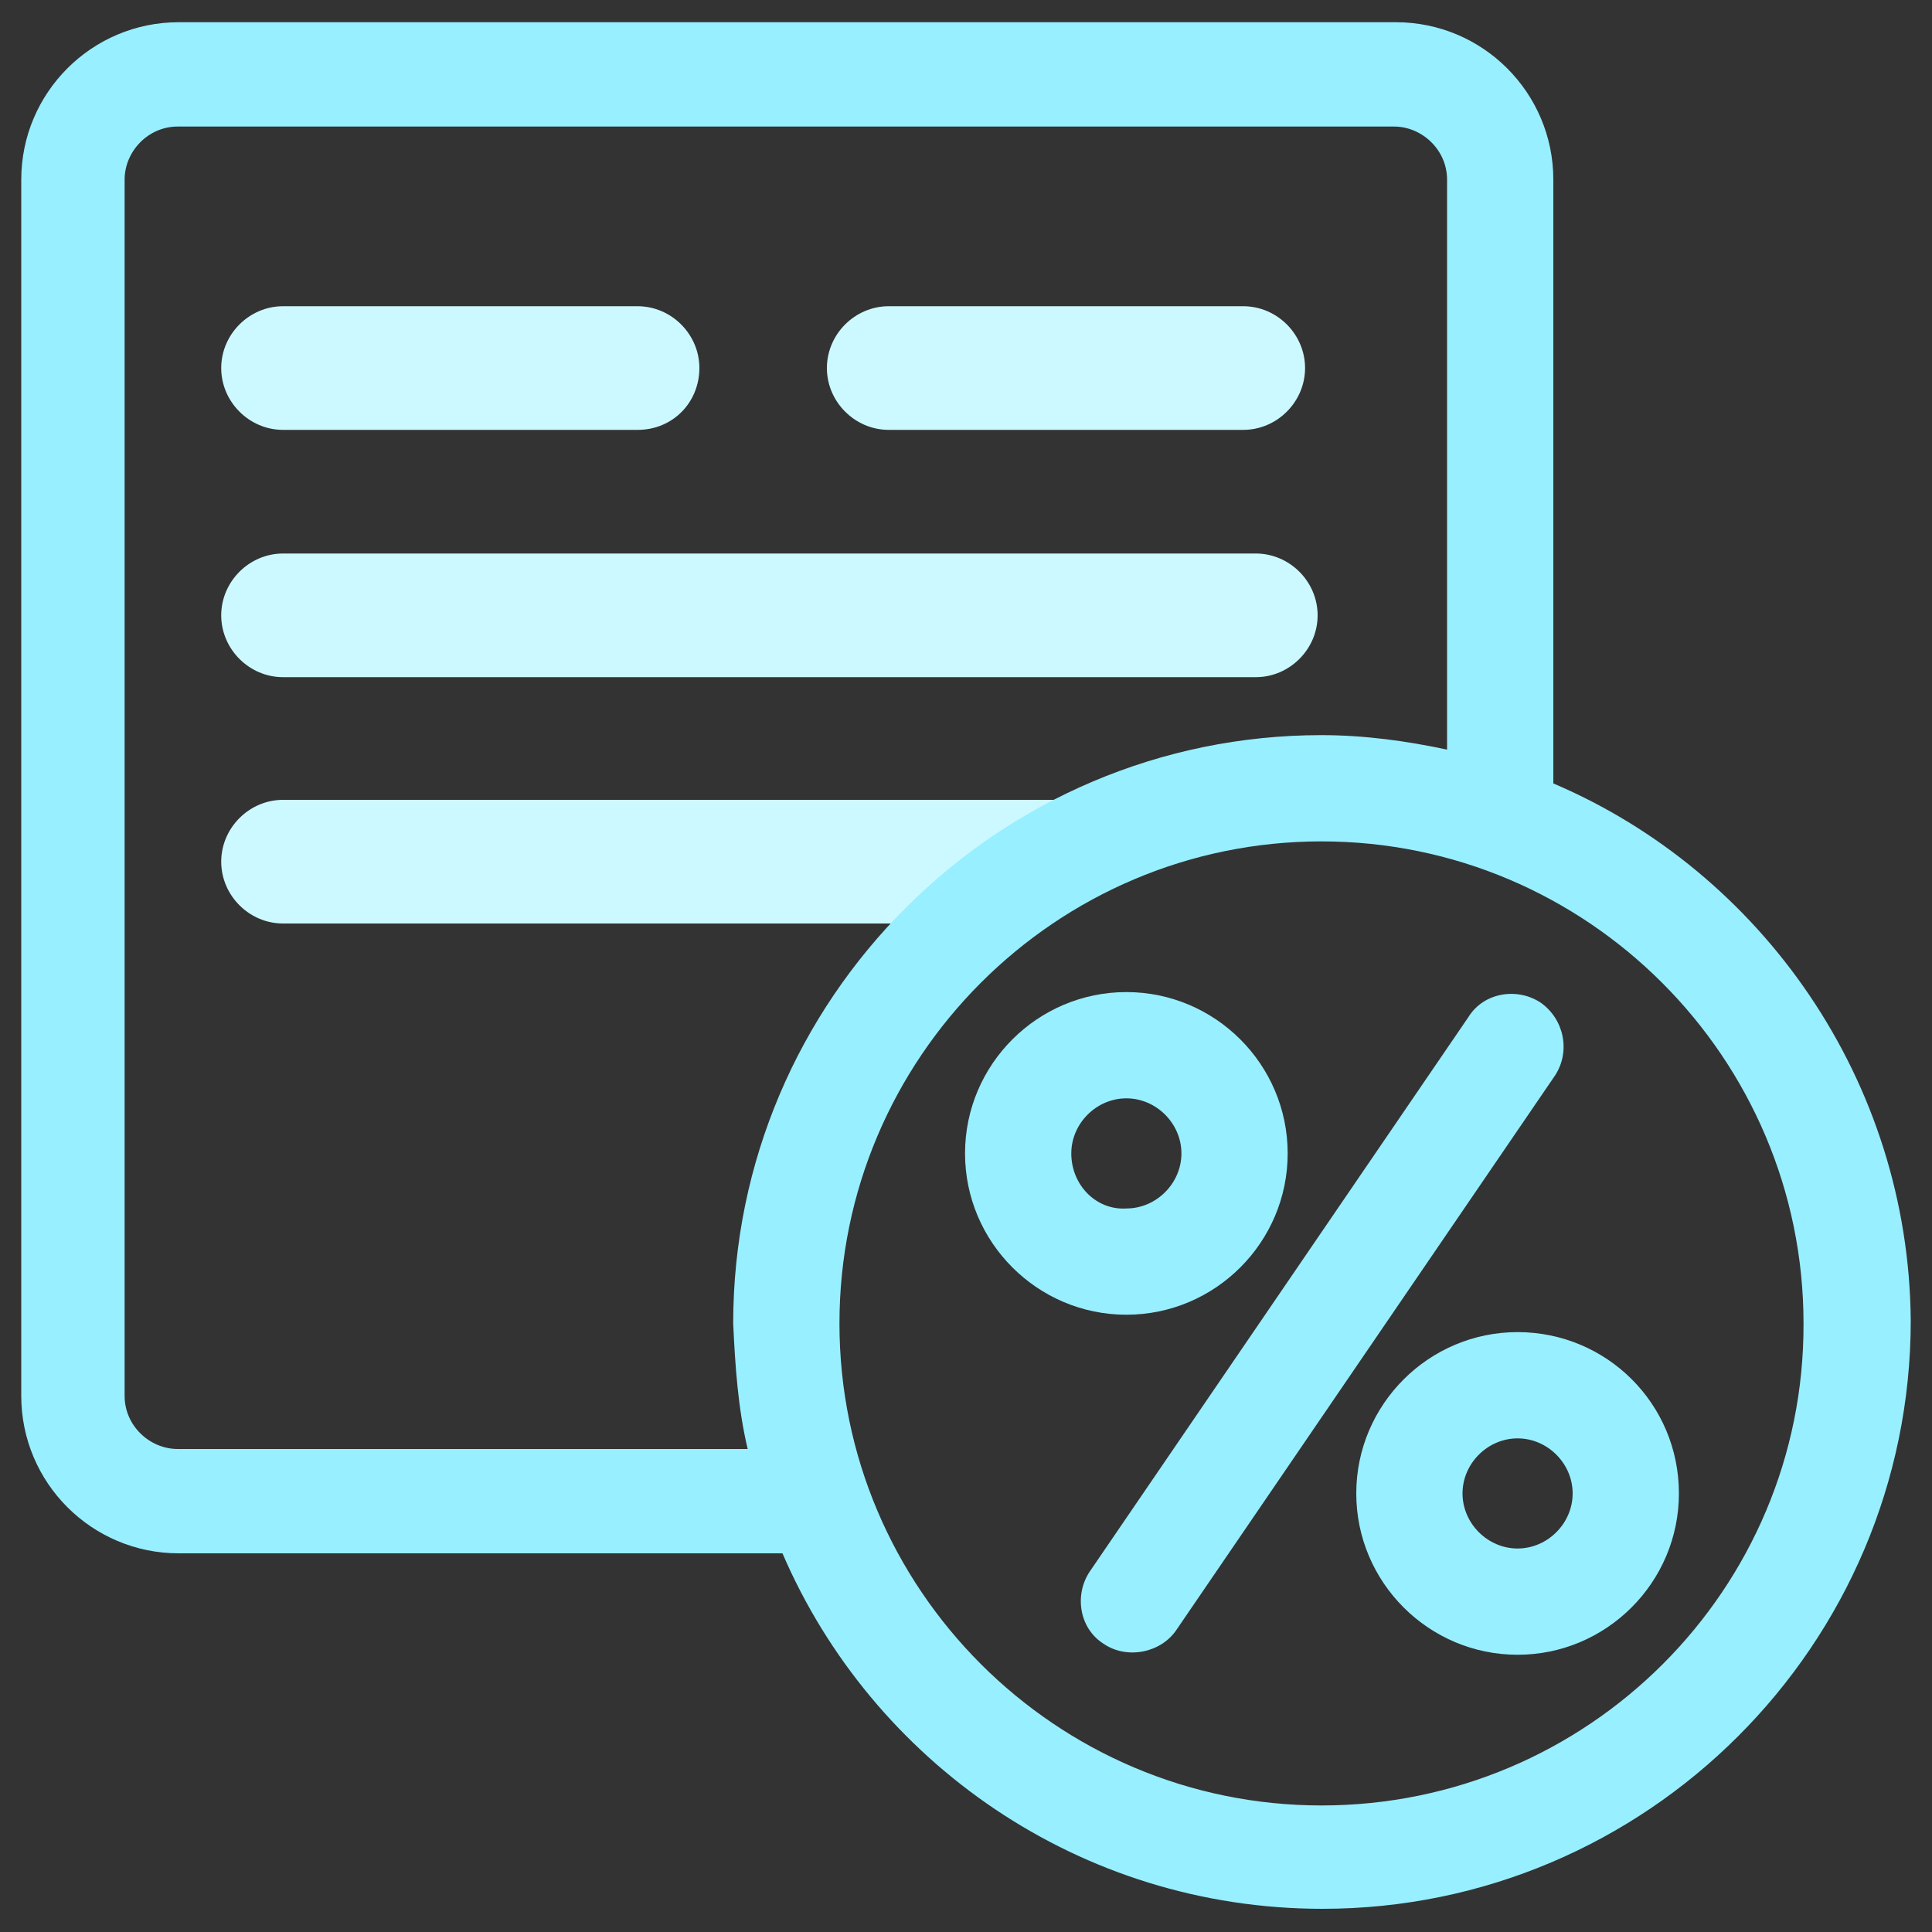 <?xml version="1.0" encoding="UTF-8"?> <!-- Generator: Adobe Illustrator 25.0.1, SVG Export Plug-In . SVG Version: 6.00 Build 0) --> <svg xmlns="http://www.w3.org/2000/svg" xmlns:xlink="http://www.w3.org/1999/xlink" version="1.1" id="Layer_1" x="0px" y="0px" viewBox="0 0 200 200" style="enable-background:new 0 0 200 200;" xml:space="preserve"><rect x="0" y="0" width="200" height="200" fill="#333333" stroke="none"/> <style type="text/css"> .st0{fill:#CCF9FF;} .st1{fill:#98EFFF;} </style> <g id="Layer_2_2_"> <g> <g> <path class="st0" d="M66,44.5H29.3c-3.5,0-6.4-2.9-6.4-6.4s2.9-6.4,6.4-6.4H66c3.5,0,6.4,2.9,6.4,6.4S69.7,44.5,66,44.5z"></path> <path class="st0" d="M128.7,44.5H92c-3.5,0-6.4-2.9-6.4-6.4s2.9-6.4,6.4-6.4h36.7c3.5,0,6.4,2.9,6.4,6.4S132.2,44.5,128.7,44.5z"></path> <path class="st0" d="M130,70.1H29.3c-3.5,0-6.4-2.9-6.4-6.4s2.9-6.4,6.4-6.4H130c3.5,0,6.4,2.9,6.4,6.4S133.5,70.1,130,70.1z"></path> <path class="st0" d="M116.6,82.8H29.3c-3.5,0-6.4,2.9-6.4,6.4s2.9,6.4,6.4,6.4H101C105,90.7,110.5,85.3,116.6,82.8z"></path> <g> <path class="st1" d="M160.8,81.1V18.6c0-9-7.3-16.3-16.3-16.3H18.5c-9,0-16.3,7.3-16.3,16.3v125.9c0,9,7.3,16.3,16.3,16.3H81 c9.3,21.6,30.8,36.8,55.9,36.8c33.5,0,60.9-27.3,60.9-60.9C197.6,111.9,182.4,90.3,160.8,81.1z M77.4,150h-59 c-2.9,0-5.5-2.4-5.5-5.5V18.6c0-2.9,2.4-5.5,5.5-5.5h125.9c2.9,0,5.5,2.4,5.5,5.5v59c-4.2-0.9-8.6-1.5-13-1.5 c-33.5,0-60.9,27.3-60.9,60.9C76.1,141.4,76.4,145.8,77.4,150z M136.8,186.9c-27.5,0-49.9-22.4-49.9-49.9s22.4-49.9,49.9-49.9 s49.9,22.4,49.9,49.9C186.8,164.5,164.4,186.9,136.8,186.9z"></path> <path class="st1" d="M133.3,119.4c0-9.2-7.5-16.7-16.7-16.7s-16.7,7.5-16.7,16.7s7.5,16.7,16.7,16.7S133.3,128.6,133.3,119.4z M110.9,119.4c0-3.1,2.6-5.7,5.7-5.7c3.1,0,5.7,2.6,5.7,5.7s-2.6,5.7-5.7,5.7C113.5,125.3,110.9,122.7,110.9,119.4z"></path> <path class="st1" d="M157.1,137.9c-9.2,0-16.7,7.5-16.7,16.7c0,9.2,7.5,16.7,16.7,16.7c9.2,0,16.7-7.5,16.7-16.7 C173.8,145.3,166.3,137.9,157.1,137.9z M157.1,160.3c-3.1,0-5.7-2.6-5.7-5.7s2.6-5.7,5.7-5.7c3.1,0,5.7,2.6,5.7,5.7 C162.8,157.7,160.2,160.3,157.1,160.3z"></path> <path class="st1" d="M159.5,103.8c-2.4-1.6-5.9-1.1-7.5,1.5l-39.2,57.4c-1.6,2.4-1.1,5.9,1.5,7.5c2.4,1.6,5.9,0.9,7.5-1.5 l39.2-57.4C162.6,108.8,161.9,105.5,159.5,103.8z"></path> </g> </g> </g> </g> </svg> 